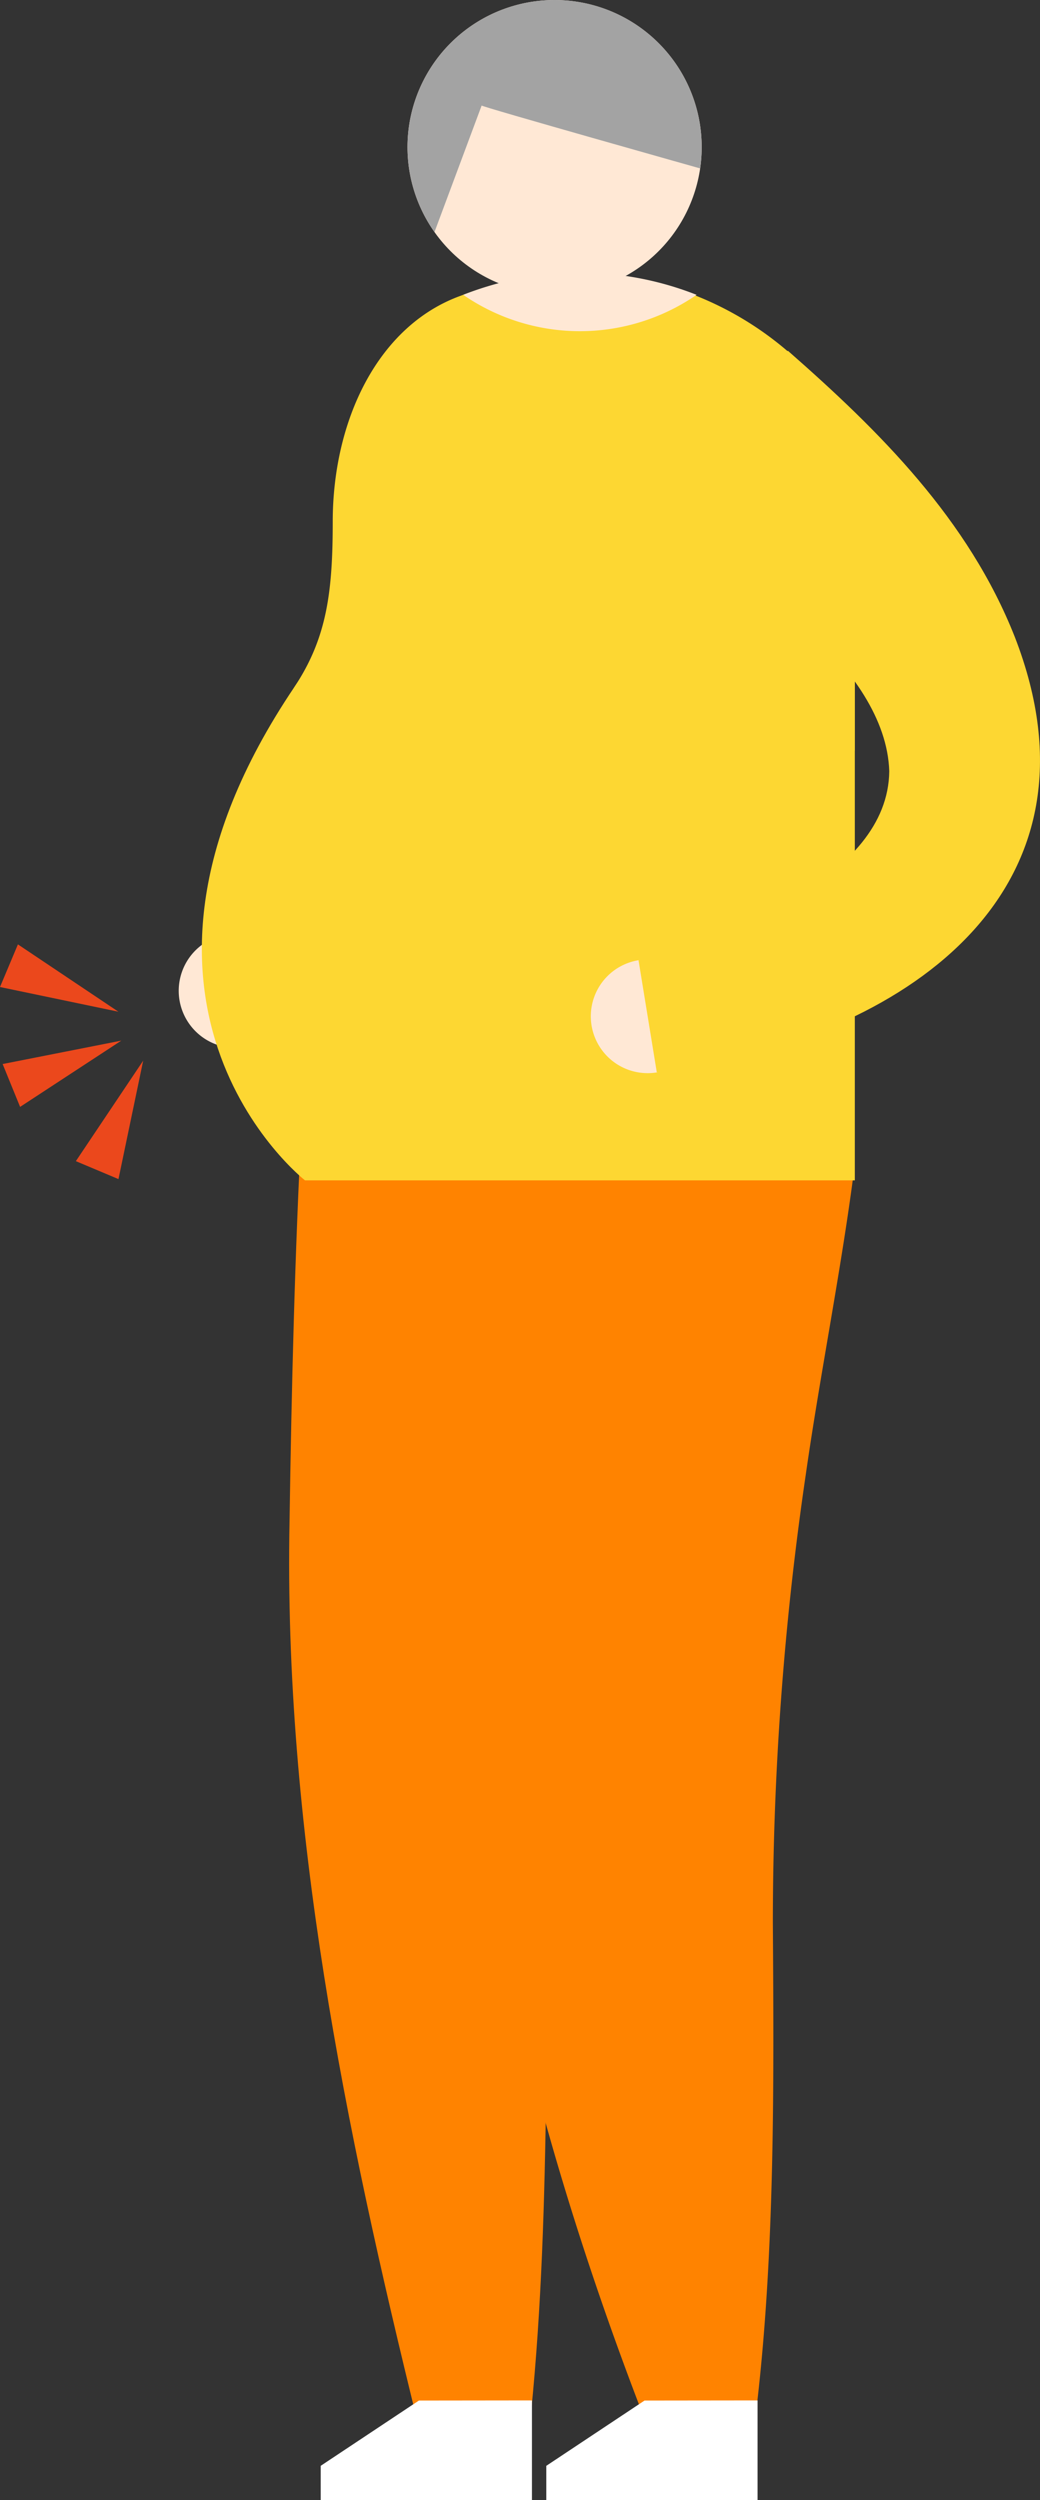 <svg xmlns="http://www.w3.org/2000/svg" xmlns:xlink="http://www.w3.org/1999/xlink" width="92.216" height="221.662" viewBox="0 0 92.216 221.662">
  <rect x="0" y="0" width="92.216" height="221.662" fill="#333333" stroke="none"/>
  <defs>
    <clipPath id="clip-path">
      <path id="パス_123221" data-name="パス 123221" d="M40.629,3.647A13.044,13.044,0,1,0,45.3,2.779a13.057,13.057,0,0,0-4.669.868" transform="translate(-32.241 -2.779)" fill="none"/>
    </clipPath>
  </defs>
  <g id="recommend01" transform="translate(-163 -1879.338)">
    <path id="パス_123209" data-name="パス 123209" d="M24.277,81.528a5.066,5.066,0,1,1-5.29-4.833,5.067,5.067,0,0,1,5.29,4.833" transform="translate(164.697 1885.427)" fill="#ffe8d5"/>
    <path id="パス_123210" data-name="パス 123210" d="M52.831,206.565c-10.65-27.543-17.465-56.432-16.878-86.074.217-9.629,1.1-19.367,2.145-28.934l33.342,4.159c-1.146,8.934-3.023,18.2-4.3,27.131a273.317,273.317,0,0,0-2.922,39.782c.093,13.837.2,28.767-1.4,42.592l-9.989,1.345" transform="translate(167.31 1887.211)" fill="#ff8300"/>
    <path id="パス_123211" data-name="パス 123211" d="M61.983,192.8v8.846H43.251V198.6l8.709-5.788Z" transform="translate(168.189 1899.359)" fill="#fff"/>
    <path id="パス_123212" data-name="パス 123212" d="M34.293,206.953c-6.461-26.2-11.884-52.807-11.367-79.875.178-11.86.47-23.971,1.1-35.79L52.4,93.377c-.885,9.5-2.034,18.981-3.218,28.46-1.257,9-2.4,18.349-2.86,27.444-.972,19.04-.074,37.8-1.985,56.826l-10.044.847" transform="translate(165.747 1887.179)" fill="#ff8300"/>
    <path id="パス_123213" data-name="パス 123213" d="M44.121,192.8v8.846H25.39V198.6l8.709-5.788Z" transform="translate(166.046 1899.359)" fill="#fff"/>
    <path id="パス_123214" data-name="パス 123214" d="M73.879,56.424s-41.7-9.942-48.752,0c-20.579,29.018,0,45.1,0,45.1H73.879Z" transform="translate(164.917 1882.466)" fill="#fdd732"/>
    <path id="パス_123215" data-name="パス 123215" d="M56.85,83.546a5.04,5.04,0,1,1-5.262-4.808,5.04,5.04,0,0,1,5.262,4.808" transform="translate(168.612 1885.672)" fill="#ffe8d5"/>
    <path id="パス_123216" data-name="パス 123216" d="M63.794,30.544C71.938,37.685,79.808,45.5,83.916,55.918c8.645,22.268-9.231,34.923-29.062,38.222-.877.151-1.654.263-2.68.388L50.552,84.58c7.813-2.252,22.138-7.246,22.233-16.762-.3-9.25-12.711-17.554-20.179-21.918L63.794,30.544" transform="translate(169.065 1879.891)" fill="#fdd732"/>
    <path id="パス_123217" data-name="パス 123217" d="M73.079,38.393A28.881,28.881,0,0,0,48.7,24.36a30.949,30.949,0,0,0-10.589,2.059c-7.309,2.65-11.325,11.016-11.325,20.03,0,6.122-.5,10.192-3.276,14.465C18.228,69.056,38.3,80.748,48.7,80.748A28.175,28.175,0,0,0,73.079,66.714Z" transform="translate(165.717 1879.149)" fill="#fdd732"/>
    <path id="パス_123218" data-name="パス 123218" d="M36.674,26.329a18.215,18.215,0,0,0,20.692,0,28.181,28.181,0,0,0-20.692,0" transform="translate(167.4 1879.149)" fill="#ffe8d5"/>
    <g id="グループ_49790" data-name="グループ 49790" transform="translate(199.109 1879.338)" clip-path="url(#clip-path)">
      <path id="パス_123219" data-name="パス 123219" d="M57.492,11.165A13.056,13.056,0,1,1,40.628,3.647a13.055,13.055,0,0,1,16.864,7.518" transform="translate(-32.241 -2.779)" fill="#ffe8d5"/>
      <path id="パス_123220" data-name="パス 123220" d="M34.027,25.54,38.9,12.467c-.118.082,19.648,5.654,19.648,5.654C59.629,7.507,54.083-2.8,42.716.693,28.807,4.965,30.923,16.23,34.027,25.54" transform="translate(-32.301 -3.112)" fill="#a3a3a3"/>
    </g>
    <path id="パス_123222" data-name="パス 123222" d="M10.5,83.509,0,81.318l1.589-3.779Z" transform="translate(163 1885.529)" fill="#eb481c"/>
    <path id="パス_123223" data-name="パス 123223" d="M10.731,85.157,1.757,91.032l-1.548-3.8Z" transform="translate(163.025 1886.443)" fill="#eb481c"/>
    <path id="パス_123224" data-name="パス 123224" d="M11.975,86.743l-2.191,10.5L6.005,95.652Z" transform="translate(163.721 1886.634)" fill="#eb481c"/>
  </g>
</svg>
